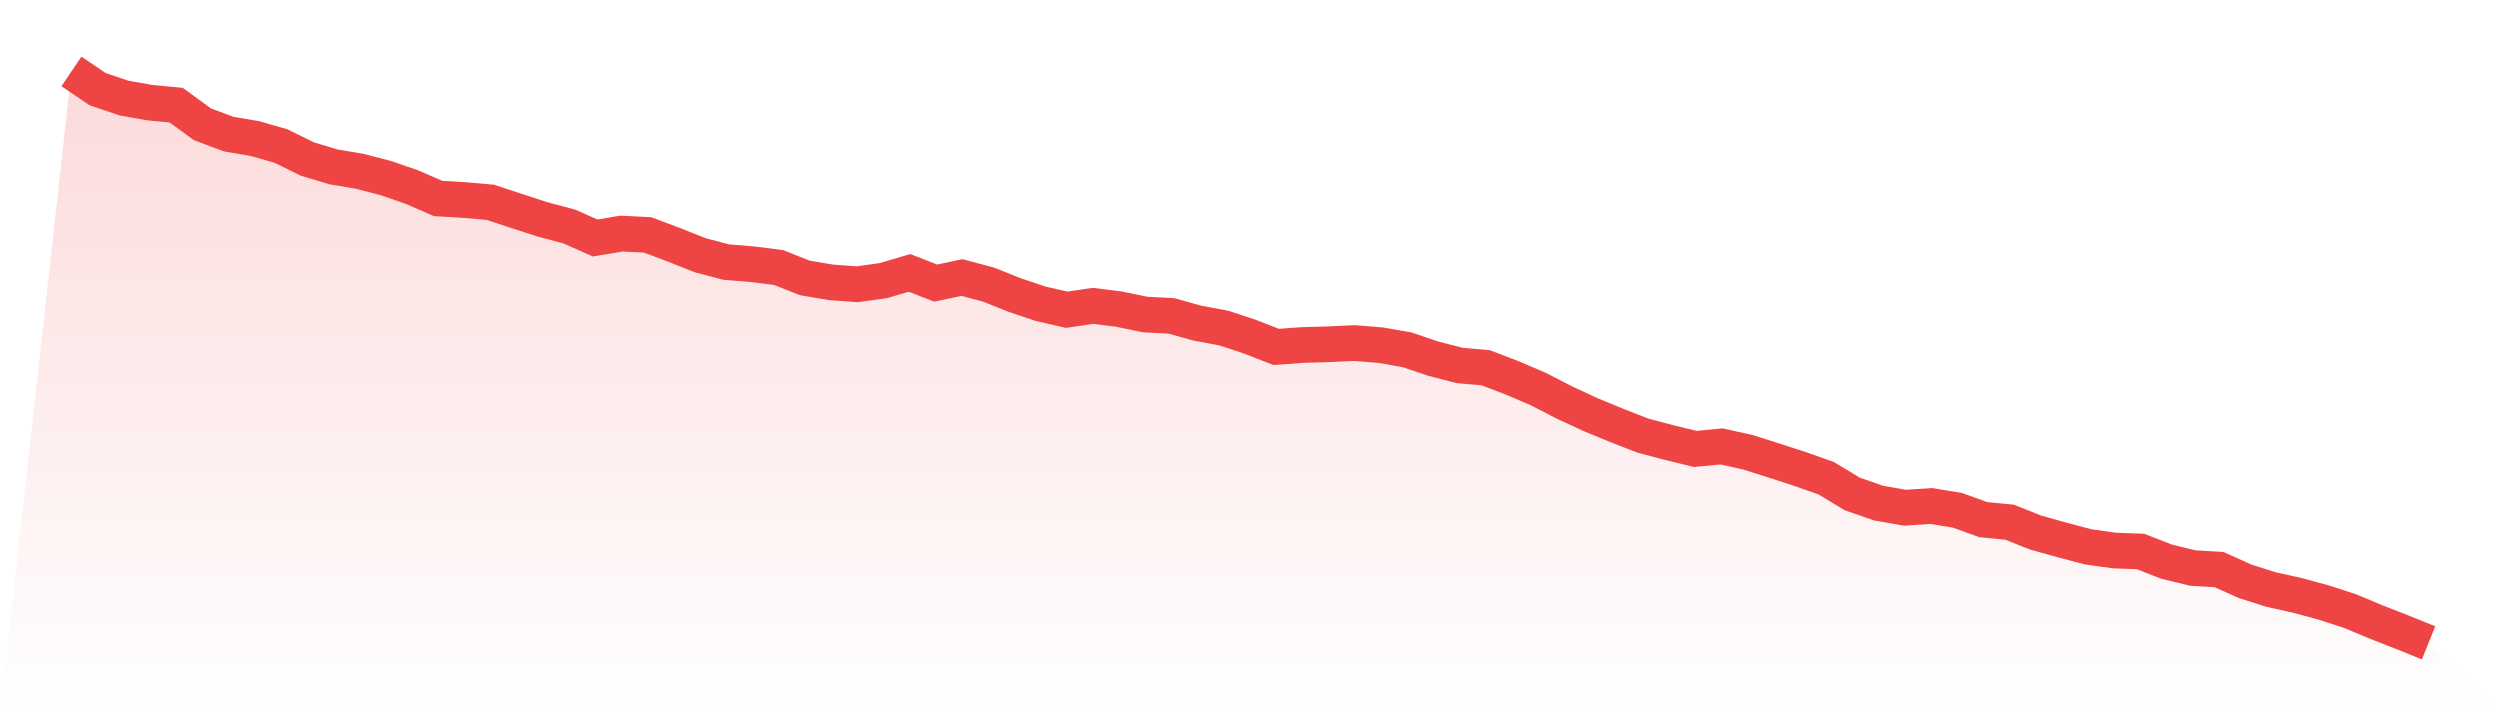 <svg viewBox="0 0 140 40" xmlns="http://www.w3.org/2000/svg">
<defs>
<linearGradient id="gradient" x1="0" x2="0" y1="0" y2="1">
<stop offset="0%" stop-color="#ef4444" stop-opacity="0.2"/>
<stop offset="100%" stop-color="#ef4444" stop-opacity="0"/>
</linearGradient>
</defs>
<path d="M4,4 L4,4 L5.467,4.993 L6.933,5.49 L8.4,5.749 L9.867,5.889 L11.333,6.958 L12.8,7.509 L14.267,7.757 L15.733,8.178 L17.2,8.901 L18.667,9.344 L20.133,9.592 L21.6,9.97 L23.067,10.478 L24.533,11.115 L26,11.201 L27.467,11.331 L28.933,11.816 L30.4,12.291 L31.867,12.68 L33.333,13.328 L34.8,13.08 L36.267,13.155 L37.733,13.706 L39.2,14.289 L40.667,14.677 L42.133,14.796 L43.6,14.98 L45.067,15.563 L46.533,15.811 L48,15.919 L49.467,15.714 L50.933,15.282 L52.4,15.854 L53.867,15.541 L55.333,15.93 L56.8,16.513 L58.267,17.009 L59.733,17.344 L61.2,17.128 L62.667,17.312 L64.133,17.614 L65.6,17.69 L67.067,18.1 L68.533,18.37 L70,18.856 L71.467,19.428 L72.933,19.32 L74.4,19.277 L75.867,19.212 L77.333,19.331 L78.8,19.59 L80.267,20.086 L81.733,20.464 L83.2,20.594 L84.667,21.155 L86.133,21.781 L87.6,22.537 L89.067,23.217 L90.533,23.822 L92,24.394 L93.467,24.783 L94.933,25.139 L96.4,24.999 L97.867,25.323 L99.333,25.787 L100.8,26.262 L102.267,26.78 L103.733,27.665 L105.2,28.173 L106.667,28.432 L108.133,28.335 L109.6,28.572 L111.067,29.101 L112.533,29.242 L114,29.825 L115.467,30.235 L116.933,30.623 L118.4,30.829 L119.867,30.883 L121.333,31.455 L122.8,31.811 L124.267,31.897 L125.733,32.556 L127.2,33.02 L128.667,33.344 L130.133,33.744 L131.6,34.219 L133.067,34.834 L134.533,35.406 L136,36 L140,40 L0,40 z" fill="url(#gradient)"/>
<path d="M4,4 L4,4 L5.467,4.993 L6.933,5.49 L8.4,5.749 L9.867,5.889 L11.333,6.958 L12.8,7.509 L14.267,7.757 L15.733,8.178 L17.2,8.901 L18.667,9.344 L20.133,9.592 L21.6,9.97 L23.067,10.478 L24.533,11.115 L26,11.201 L27.467,11.331 L28.933,11.816 L30.4,12.291 L31.867,12.68 L33.333,13.328 L34.8,13.08 L36.267,13.155 L37.733,13.706 L39.2,14.289 L40.667,14.677 L42.133,14.796 L43.6,14.98 L45.067,15.563 L46.533,15.811 L48,15.919 L49.467,15.714 L50.933,15.282 L52.4,15.854 L53.867,15.541 L55.333,15.93 L56.8,16.513 L58.267,17.009 L59.733,17.344 L61.2,17.128 L62.667,17.312 L64.133,17.614 L65.6,17.69 L67.067,18.1 L68.533,18.37 L70,18.856 L71.467,19.428 L72.933,19.32 L74.4,19.277 L75.867,19.212 L77.333,19.331 L78.8,19.59 L80.267,20.086 L81.733,20.464 L83.2,20.594 L84.667,21.155 L86.133,21.781 L87.6,22.537 L89.067,23.217 L90.533,23.822 L92,24.394 L93.467,24.783 L94.933,25.139 L96.4,24.999 L97.867,25.323 L99.333,25.787 L100.8,26.262 L102.267,26.78 L103.733,27.665 L105.2,28.173 L106.667,28.432 L108.133,28.335 L109.6,28.572 L111.067,29.101 L112.533,29.242 L114,29.825 L115.467,30.235 L116.933,30.623 L118.4,30.829 L119.867,30.883 L121.333,31.455 L122.8,31.811 L124.267,31.897 L125.733,32.556 L127.2,33.02 L128.667,33.344 L130.133,33.744 L131.6,34.219 L133.067,34.834 L134.533,35.406 L136,36" fill="none" stroke="#ef4444" stroke-width="2"/>
</svg>